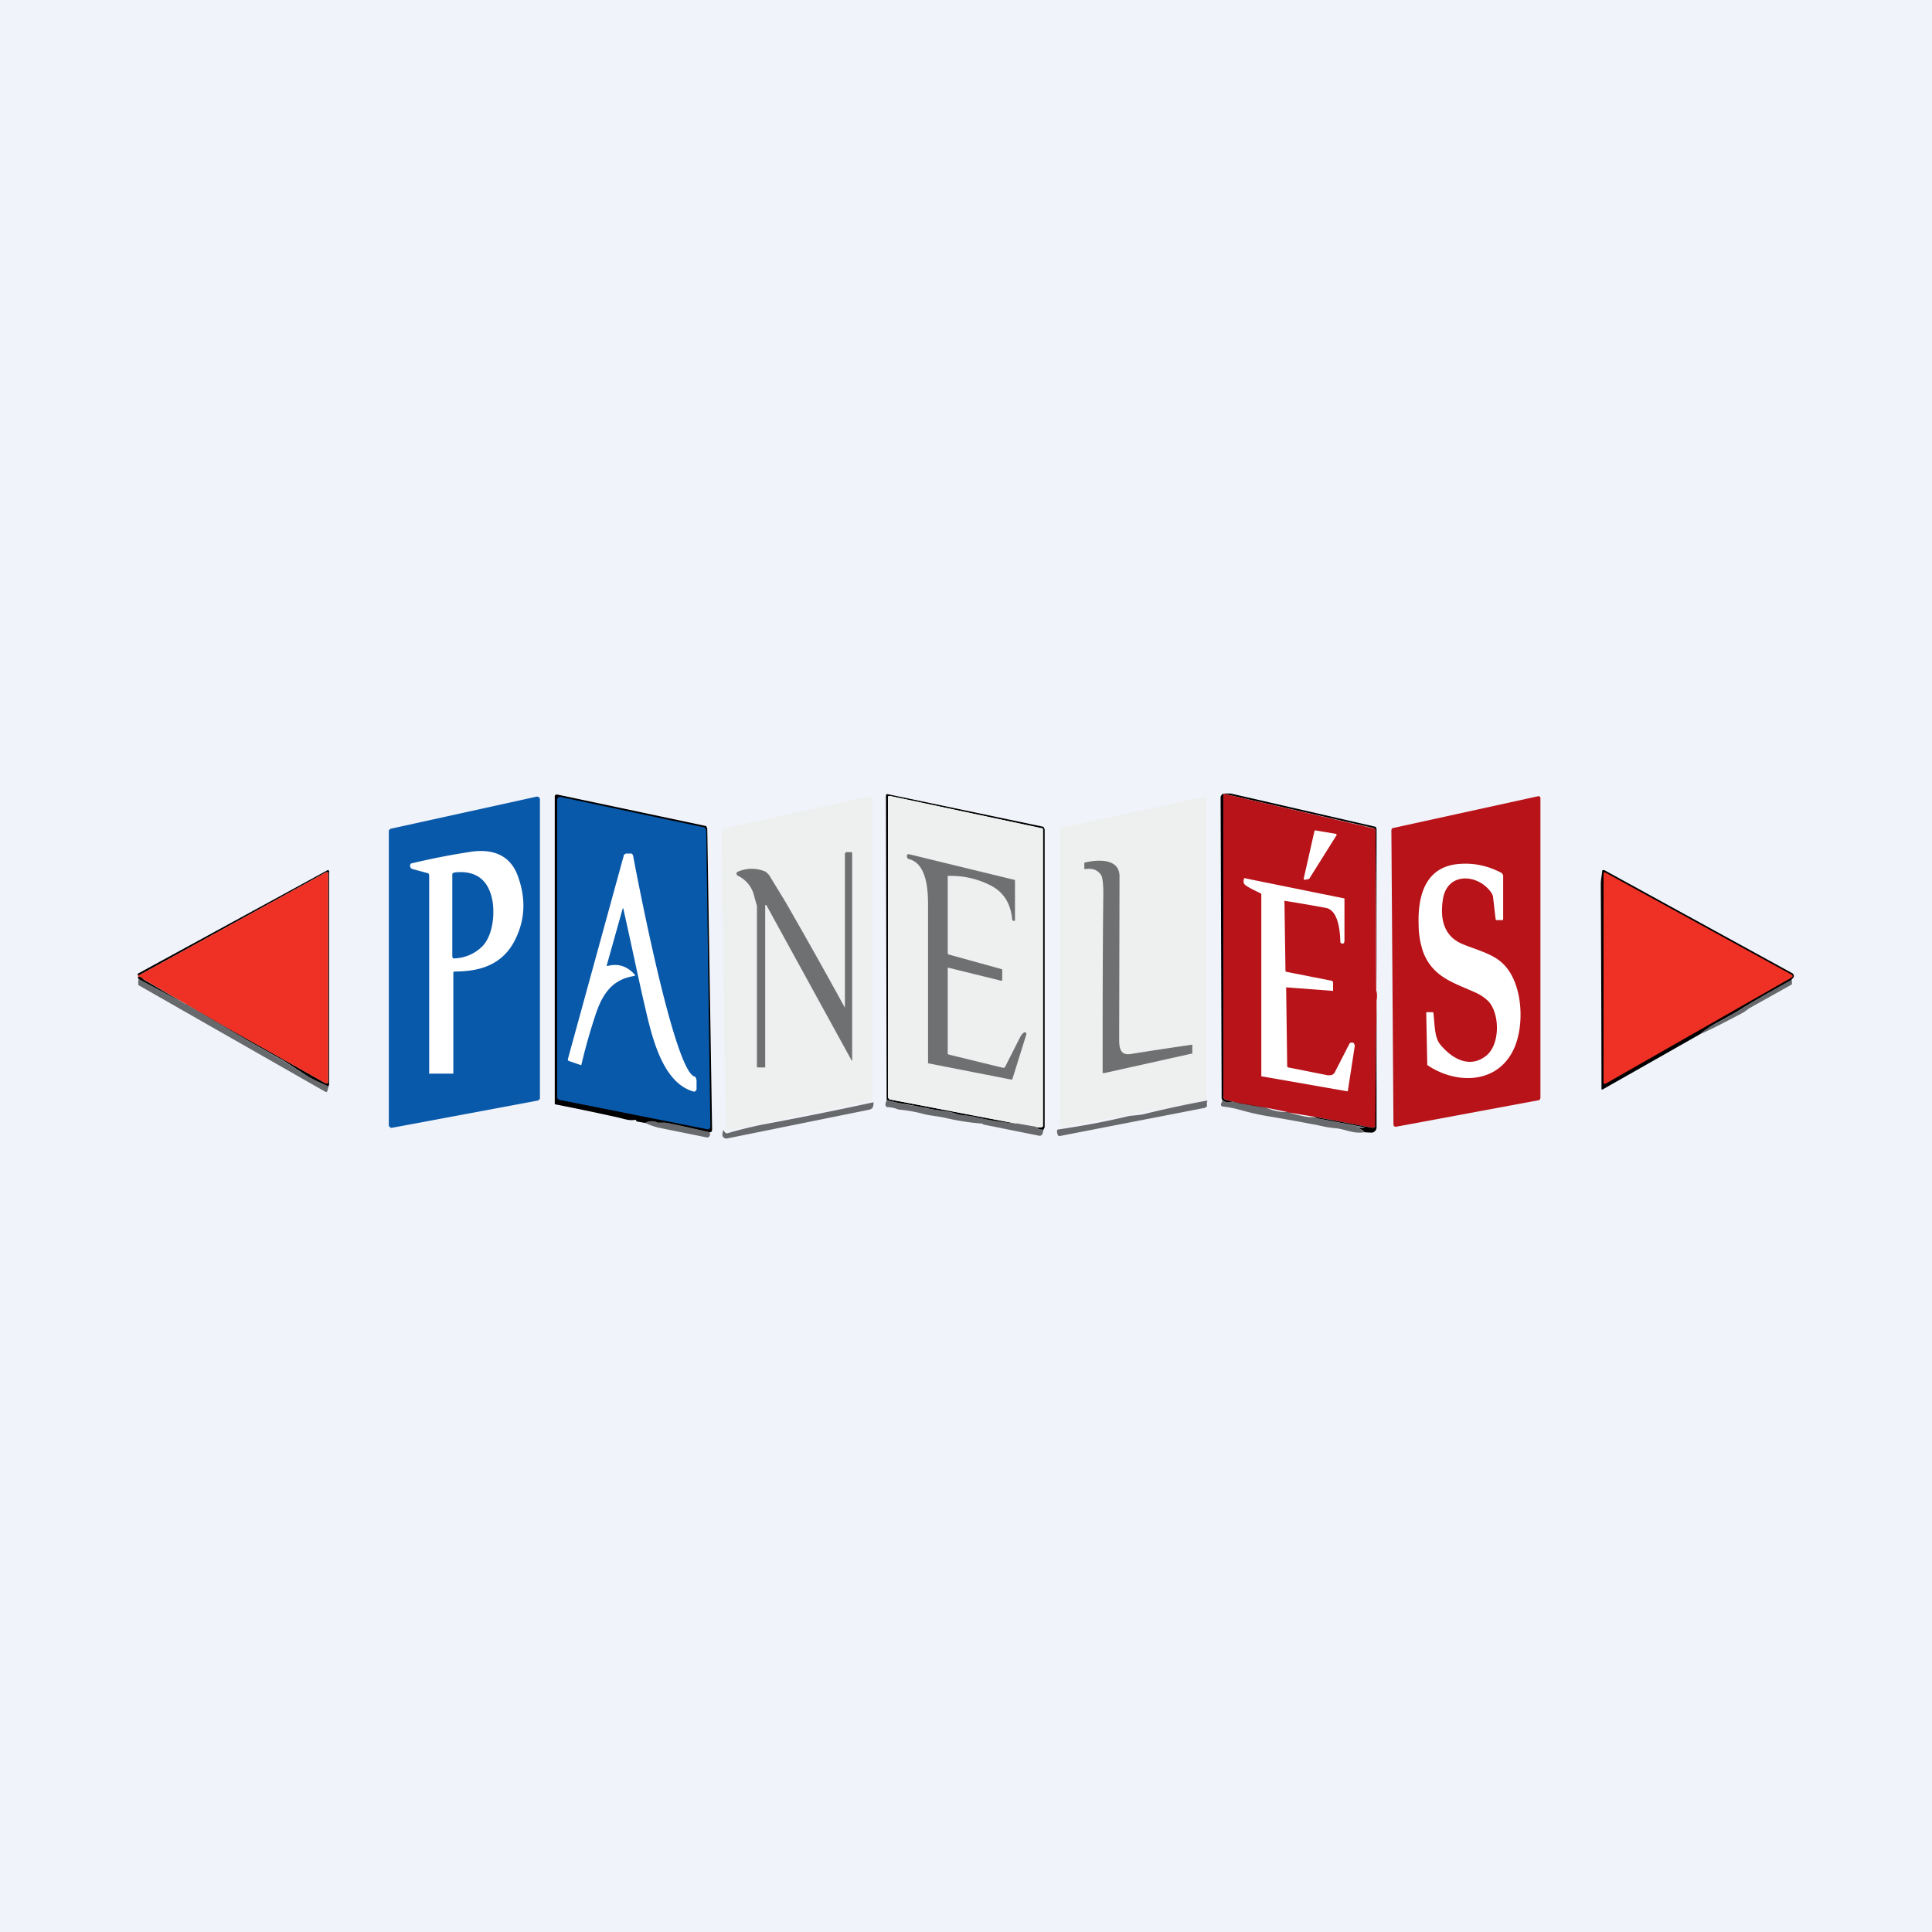 <!-- by TradingView --><svg width="56" height="56" viewBox="0 0 56 56" xmlns="http://www.w3.org/2000/svg"><path fill="#F0F3FA" d="M0 0h56v56H0z"/><path d="m39.9 28.73-.03-4.65c0-.02 0-.03-.02-.05a.08.08 0 0 0-.04-.03l-4.33-.99a.02.02 0 0 0-.02.01v8.76c0 .03 0 .05.02.06a.1.1 0 0 0 .05.04l.2.05c-.17.04-.27.01-.32-.09l-.03-8.73a.12.12 0 0 1 .04-.08.1.1 0 0 1 .07-.03H35.67l4.18.96c.02 0 .03.02.04.03l.01.04v4.7ZM30.25 32.74a.23.23 0 0 1-.22-.08.3.3 0 0 0 .17.01l.03-.02V24.02l-.02-.01-4.42-.94h-.02a.04.04 0 0 0-.03.02v8.7c0 .02 0 .04.02.05 0 .02.02.02.04.03l3.66.7c-.41-.04-.82-.1-1.22-.2-.18-.04-.34-.03-.5-.08-.28-.1-.63-.1-.92-.18l-.54-.1c-.2-.03-.4-.07-.58-.13l-.02-8.82a.05.05 0 0 1 .02-.04.04.04 0 0 1 .03 0l4.49.94c.02 0 .03.02.04.03l.02.05v8.63l-.03.07Z"/><path d="M39.9 28.73a.7.7 0 0 1 0 .27l-.03 3.62a.08.08 0 0 1-.03.05.07.07 0 0 1-.06.02l-1.68-.32-.79-.13v-.01l-.6-.12-.22-.03-.56-.1-.2-.05-.2-.05a.1.1 0 0 1-.05-.04.1.1 0 0 1-.02-.06v-8.75a.02.02 0 0 1 .02-.02l4.33 1c.02 0 .03 0 .05.02l.01.05.02 4.65Z" fill="#B71319"/><path d="M20.57 32.82c-.62-.14-1.05-.24-1.3-.28h-.15a.1.1 0 0 1-.06 0 .38.38 0 0 0-.36.01l-.22-.04a.05.05 0 0 1-.04-.02v-.01a.02.02 0 0 0-.01-.02h-.02c-.18.03-.32-.03-.5-.07a64.07 64.07 0 0 0-1.82-.38.07.07 0 0 1-.01-.05V23.07a.06.06 0 0 1 .05-.04h.02l4.3.91c.01 0 .03.01.03.03l.02.04.14 8.71c0 .08-.02.1-.07.1Z"/><path d="M30.23 26.9v5.75l-.03.02a.3.3 0 0 1-.17 0l-.57-.1-3.66-.7a.07.07 0 0 1-.04-.03.08.08 0 0 1-.02-.05v-8.68a.04.04 0 0 1 .01-.03l.02-.01h.02l4.42.94.02.01V26.9ZM25.26 31.91l-4.18.86a.04.04 0 0 1-.04-.01v-.02l-.01-.02-.12-8.66v-.03l.03-.01 4.3-.95h.04l.01.02V31.9l-.03.01ZM34.94 31.9l-4.15.77h-.03l-.02-.02a.06.06 0 0 1-.02-.04v-8.56c0-.01 0-.03.02-.04l.03-.02 4.15-.9a.05.05 0 0 1 .04 0 .06.06 0 0 1 .02.05V31.87l-.04.02Z" fill="#EEF0F0"/><path d="m44.6 31.89-4.14.77a.06.06 0 0 1-.05-.02.07.07 0 0 1-.02-.05l-.06-8.52.01-.05.04-.02 4.2-.92a.06.06 0 0 1 .05.01.07.07 0 0 1 .02.06v8.67l-.01.04a.06.06 0 0 1-.04.03Z" fill="#B71319"/><path d="m20.49 32.73-4.27-.85a.08.08 0 0 1-.05-.03.09.09 0 0 1-.02-.06v-8.6a.09.09 0 0 1 .03-.07l.03-.02h.04l4.15.88c.02 0 .03.02.05.03l.02.06.12 8.58a.09.09 0 0 1-.03.07.08.08 0 0 1-.07.01ZM11.33 24.02l4.23-.93a.08.08 0 0 1 .06.02.08.08 0 0 1 .03.06v8.65c0 .02 0 .04-.02.05a.08.08 0 0 1-.04.03l-4.23.79a.08.08 0 0 1-.06-.02.08.08 0 0 1-.03-.06v-8.5c0-.03 0-.05.02-.06a.08.08 0 0 1 .04-.03Z" fill="#0959AA"/><path d="m37.93 25.48-.1.02h-.02a.03.03 0 0 1-.02-.04l.31-1.37.01-.02h.02l.59.1h.01l.01.01v.03l-.79 1.26-.02.01ZM12.44 31.1v-5.73l-.01-.04a.05.05 0 0 0-.03-.02l-.44-.12a.1.1 0 0 1-.05-.03.1.1 0 0 1 0-.13 20.7 20.7 0 0 1 1.8-.35c.62-.07 1.1.13 1.31.74.23.65.2 1.27-.11 1.86-.37.7-1.02.88-1.74.88l-.02.01-.01.03v2.91a.02.02 0 0 1 0 .01H12.44l-.01-.02Z" fill="#fff"/><path d="M22.18 26.24v4.7h-.23l-.01-.01v-4.67l-.1-.36a.87.87 0 0 0-.46-.52.05.05 0 0 1-.02-.02.06.06 0 0 1 .02-.09 1 1 0 0 1 .82 0l.09.09.47.77a159.97 159.97 0 0 1 1.73 3.08v-4.47l.02-.03.02-.01h.14l.03.01v6a.01.01 0 0 1 0 .02.01.01 0 0 1-.02 0l-2.47-4.5h-.02Z" fill="#6F7072"/><path d="M18.07 26.34v-.01h-.02l-.46 1.64V28h.02c.3-.08.56 0 .78.24l.01.02a.03.03 0 0 1 0 .03h-.02c-.64.1-.93.53-1.13 1.16a16.28 16.28 0 0 0-.4 1.42h-.02l-.35-.12-.02-.02v-.03l1.62-5.9c0-.02.01-.03.03-.04a.08.08 0 0 1 .05-.02h.12c.02 0 .03 0 .05.02l.02.04c.16.85 1.19 6.18 1.77 6.4.02 0 .04.02.05.04l.02.07v.27l-.01.02-.02.02-.02.02h-.03c-.89-.24-1.2-1.54-1.39-2.35-.2-.85-.4-1.83-.65-2.94Z" fill="#fff"/><path d="m29.03 28.43-1.54-.38a.02.02 0 0 0-.02 0v2.5l.04.02 1.56.38h.03l.03-.02.44-.87c.04-.07.08-.12.13-.14a.04.04 0 0 1 .04.02l.01.02v.02l-.4 1.28c0 .02 0 .02-.02.03h-.03l-2.4-.47v-4.6c0-.46-.05-1.2-.56-1.32a.06.06 0 0 1-.03-.02.06.06 0 0 1-.02-.04v-.06a.04.04 0 0 1 .04-.02h.02l3.04.74c.01 0 .02 0 .03.02V26.69h-.06l-.02-.03c-.04-.46-.24-.78-.58-.97a2.5 2.5 0 0 0-1.29-.3v2.23l.01.04.03.01 1.52.42.02.01V28.42a.02.02 0 0 1-.02 0ZM31.98 31.1h-.02a.02.02 0 0 1 0-.02c0-1.63 0-3.36.02-5.18 0-.28-.02-.45-.06-.53-.1-.15-.24-.21-.46-.18h-.01a.02.02 0 0 1-.02-.03v-.15l.02-.01c.33-.08.99-.14 1 .39l-.01 4.74c0 .26.04.47.34.42a105.24 105.24 0 0 1 1.78-.27v.26h-.02l-2.56.57Z" fill="#6F7072"/><path d="m43.57 26.64-.01.03h-.2l-.01-.04-.07-.6c0-.05-.02-.1-.05-.15-.38-.56-1.3-.62-1.41.21-.08.55.03 1.04.56 1.27.38.16.88.28 1.17.56.61.56.67 1.9.27 2.6-.52.93-1.68.88-2.45.35v-.01l-.03-1.5a.04.04 0 0 1 .01-.02.03.03 0 0 1 .03 0h.16l.01.04c.04.35.03.7.2.9.34.41.83.68 1.29.35.44-.3.45-1.21.11-1.6a1.35 1.35 0 0 0-.45-.29c-.58-.26-1.18-.43-1.45-1.15a2.46 2.46 0 0 1-.13-.79c-.03-.88.22-1.7 1.2-1.76.42-.03.82.06 1.2.26l.03.03.02.05v1.26Z" fill="#fff"/><path d="M9.52 31.49c-.23-.1-.45-.2-.67-.34l-.62-.4c-.67-.37-1.33-.75-1.99-1.16l3.2 1.81a.05.05 0 0 0 .05 0l.02-.02v-6.07a.04.04 0 0 0-.01-.03h-.04l-5.43 2.99H4c-.02-.02-.01-.04 0-.05a179353.73 179353.73 0 0 1 5.5-3h.02l.02.03v6.17c0 .02 0 .04-.03.07ZM51.93 28.4c-.54.3-1.07.6-1.6.93l-.57.32c-.16.08-.32.19-.49.33l-2.82 1.6a.03.03 0 0 1-.03-.01 1613 1613 0 0 0-.02-5.94c0-.14.03-.25.04-.38a.04.04 0 0 1 .02-.03h.04l5.47 3v.01c.05.05.03.1-.04.16Z"/><path d="m6.24 29.6-.77-.45-1.3-.76c-.02 0-.02-.01-.03-.02-.05-.05-.1-.06-.14-.06v-.05a.21.21 0 0 0 .02.01h.01l5.43-2.99h.04v.02l.01.01v6.04a.05.05 0 0 1-.02.05.05.05 0 0 1-.05 0l-3.2-1.8Z" fill="#EE3124"/><path d="M13.11 27.74v-2.39c0-.01 0-.03.02-.04l.03-.02c.6-.07.97.18 1.1.75.09.4.04 1.05-.27 1.38a1.2 1.2 0 0 1-.85.36h-.01l-.01-.02v-.02Z" fill="#0959AA"/><path d="m51.94 28.33-5.4 3.08a.04.04 0 0 1-.06-.02v-6.06a.04.04 0 0 1 .01-.04.04.04 0 0 1 .04 0l5.4 2.96a.04.04 0 0 1 .03.04v.02l-.02.02Z" fill="#EE3124"/><path d="m36.1 25.46 2.86.58h.01v1.23l-.01.06a.06.06 0 0 1-.05.02.06.06 0 0 1-.06-.04v-.03c-.01-.33-.07-.88-.4-.96a39.59 39.59 0 0 0-1.22-.21v.01l.03 2v.03l.03.02 1.32.26.02.02.01.03v.24a.03.03 0 0 1-.02 0l-1.32-.1a.03.03 0 0 0-.02 0 .03.03 0 0 0 0 .02l.03 2.26v.02l.03.02 1.16.23.1-.01a.18.18 0 0 0 .09-.08l.42-.82c.01-.02.03-.04.05-.04h.05c.02 0 .03.02.04.03l.02.06-.2 1.3a.02.02 0 0 1-.03.02l-2.46-.43h-.02V25.92l-.01-.02-.02-.01c-.2-.1-.47-.22-.48-.3-.01-.08 0-.12.03-.14h.01Z" fill="#fff"/><path d="m5.47 29.15-1.45-.77C4 28.36 4 28.34 4 28.31c.05 0 .1.01.14.06l.02.02 1.3.76Z"/><path d="m5.47 29.15.77.44c.66.4 1.32.8 1.99 1.17l.62.39c.22.13.44.25.68.34l-.04.12v.02a.05.05 0 0 1-.05.02l-.02-.01-5.38-3.07a.07.07 0 0 1-.03-.02.08.08 0 0 1 0-.04c-.01-.04 0-.08.01-.13l1.45.77ZM51.93 28.4a.3.3 0 0 1 .01.1v.03l-.03.02-1.18.66c-.06.03-.14.11-.24.16-.55.29-.96.5-1.22.61.17-.14.33-.25.5-.33l.56-.32c.53-.32 1.06-.64 1.6-.94Z" fill-opacity=".57"/><path d="M39.9 29v3.67a.15.15 0 0 1-.04.11.14.14 0 0 1-.11.05l-.2-.01a.3.3 0 0 0-.24-.12 2.28 2.28 0 0 0 .26-.02l-1.37-.26a.19.19 0 0 1-.1-.05l1.68.32h.03l.03-.02.02-.02v-.03L39.9 29Z"/><path d="m35.74 31.93.2.04.55.1.22.04c.2.09.4.13.6.12.21.07.42.12.63.15h.16c.03.02.06.04.1.04a115.91 115.91 0 0 1 1.37.27h-.26c.1.02.18.06.23.13-.33.05-.56-.1-.85-.12-.26-.02-.43-.08-.68-.12-.5-.1-1-.18-1.45-.26a9.32 9.32 0 0 1-.55-.13 3.34 3.34 0 0 0-.59-.12.07.07 0 0 1-.03-.06l.01-.04c.03-.03.03-.07.01-.13.05.1.15.13.33.09ZM29.46 32.56l.57.1c.05.07.13.1.22.08l-.03.11a.1.1 0 0 1-.04.06.09.09 0 0 1-.06.01l-1.64-.33.01-.01v-.01a7.1 7.1 0 0 1-1.1-.17c-.16-.04-.41-.06-.58-.1a4.26 4.26 0 0 0-.77-.14.9.9 0 0 0-.3-.07h-.04a.08.08 0 0 1-.02-.03.08.08 0 0 1-.01-.08l.03-.1c.18.06.38.1.58.14.32.05.5.08.54.1.29.06.64.08.92.17.16.05.32.04.5.08.4.1.81.16 1.22.2ZM35 31.9c-.02.05-.02.09-.02.11a.07.07 0 0 1 0 .06l-.02.02-.03.02-4.22.82-.03-.01-.02-.02c-.03-.1-.03-.14 0-.16.68-.1 1.35-.22 2.01-.38.14-.03.3-.03.46-.06a31.04 31.04 0 0 1 1.86-.4ZM25.32 31.95c0 .13-.02.2-.15.22l-4.1.83a.1.1 0 0 1-.08-.02.11.11 0 0 1-.05-.06c0-.04 0-.1.03-.17.03.07.06.1.11.1.33-.1.67-.18 1-.25 1.09-.2 2.17-.42 3.24-.65ZM20.57 32.82c.02.06.01.11-.03.14l-.02.01h-.03l-1.43-.29a2.4 2.4 0 0 1-.36-.13.38.38 0 0 1 .36-.01.1.1 0 0 0 .06 0 .35.35 0 0 1 .16 0c.24.04.67.14 1.29.28Z" fill-opacity=".57"/></svg>
